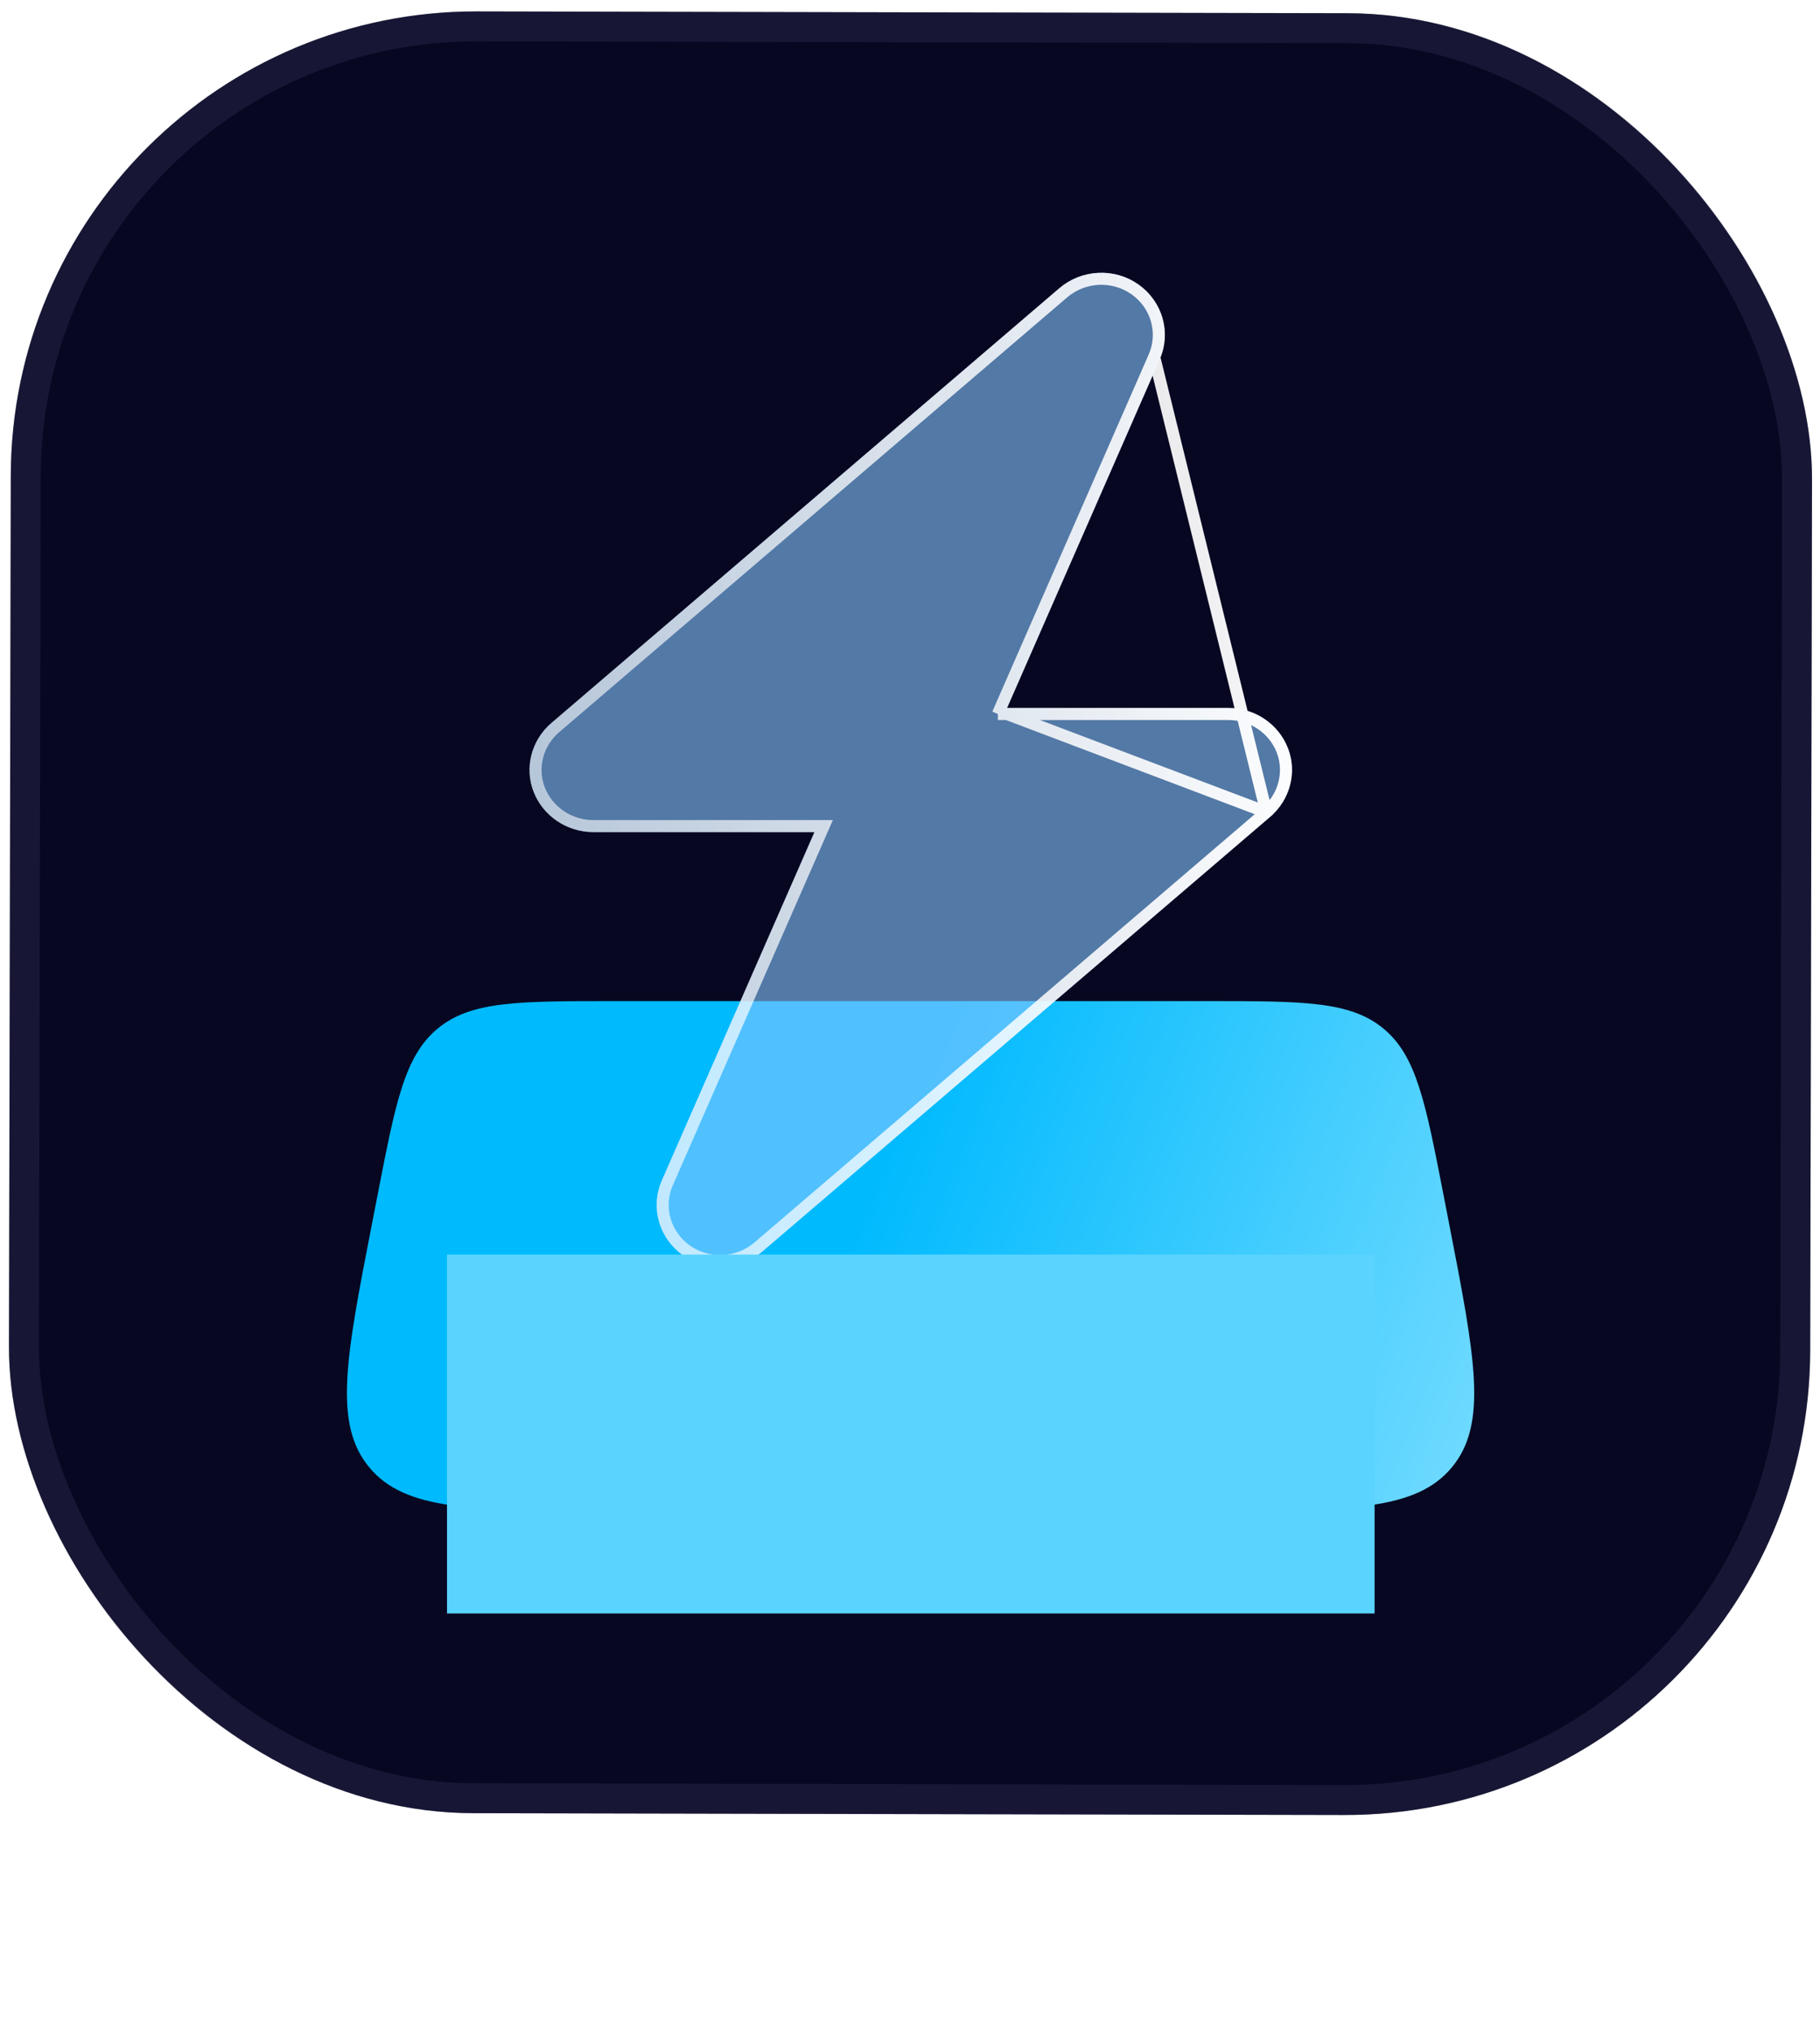 <svg width="121" height="135" viewBox="0 0 121 135" fill="none" xmlns="http://www.w3.org/2000/svg">
<rect x="0.781" y="0.695" width="119.752" height="119.752" rx="30.927" transform="rotate(0.119 0.781 0.695)" fill="#070722"/>
<rect x="1.774" y="1.692" width="117.763" height="117.763" rx="29.933" transform="rotate(0.119 1.774 1.692)" stroke="#3D3D61" stroke-opacity="0.3" stroke-width="1.989"/>
<g filter="url(#filter0_b_2611_1937)">
<path d="M25.105 79.416C26.303 73.253 26.902 70.172 29.107 68.355C31.312 66.537 34.451 66.537 40.73 66.537L80.345 66.537C86.623 66.537 89.762 66.537 91.967 68.355C94.172 70.172 94.771 73.253 95.969 79.416L96.365 81.451C98.071 90.225 98.924 94.613 96.537 97.51C94.149 100.406 89.68 100.406 80.74 100.406H40.334C31.395 100.406 26.925 100.406 24.537 97.51C22.15 94.613 23.003 90.225 24.709 81.451L25.105 79.416Z" fill="url(#paint0_linear_2611_1937)"/>
</g>
<g filter="url(#filter1_b_2611_1937)">
<path d="M77.101 23.887C77.88 22.119 77.299 20.053 75.702 18.917C74.105 17.782 71.927 17.885 70.436 19.15L36.647 48.063C35.327 49.199 34.852 51.019 35.473 52.619C36.093 54.22 37.677 55.304 39.432 55.304H54.149L43.999 78.46C43.22 80.229 43.801 82.294 45.398 83.43C46.995 84.566 49.173 84.462 50.664 83.197L84.453 54.284C85.773 53.148 86.248 51.328 85.628 49.728C85.007 48.127 83.437 47.056 81.668 47.056H66.952L77.101 23.887Z" fill="#86C4FE" fill-opacity="0.6"/>
<path d="M76.735 23.726L76.735 23.726C77.436 22.134 76.916 20.271 75.471 19.243C74.024 18.215 72.049 18.307 70.695 19.454C70.695 19.454 70.695 19.455 70.695 19.455L36.908 48.366C36.908 48.366 36.908 48.366 36.908 48.366C35.713 49.395 35.288 51.037 35.846 52.475C36.405 53.919 37.84 54.904 39.432 54.904H54.149H54.761L54.515 55.465L44.365 78.621L44.365 78.621C43.664 80.213 44.184 82.076 45.63 83.104C47.077 84.133 49.052 84.04 50.406 82.892L84.192 53.981L76.735 23.726ZM76.735 23.726L66.585 46.895L66.34 47.456M76.735 23.726L66.34 47.456M66.34 47.456H66.952M66.34 47.456H66.952M66.952 47.456H81.668C83.275 47.456 84.695 48.429 85.255 49.873C85.812 51.31 85.388 52.952 84.193 53.98L66.952 47.456Z" stroke="url(#paint1_linear_2611_1937)" stroke-width="0.8"/>
</g>
<g filter="url(#filter2_f_2611_1937)">
<rect x="29.719" y="83.385" width="61.668" height="23.852" fill="#5AD4FE"/>
</g>
<defs>
<filter id="filter0_b_2611_1937" x="17.757" y="61.231" width="85.557" height="44.48" filterUnits="userSpaceOnUse" color-interpolation-filters="sRGB">
<feFlood flood-opacity="0" result="BackgroundImageFix"/>
<feGaussianBlur in="BackgroundImageFix" stdDeviation="2.653"/>
<feComposite in2="SourceAlpha" operator="in" result="effect1_backgroundBlur_2611_1937"/>
<feBlend mode="normal" in="SourceGraphic" in2="effect1_backgroundBlur_2611_1937" result="shape"/>
</filter>
<filter id="filter1_b_2611_1937" x="34.203" y="17.129" width="52.695" height="68.089" filterUnits="userSpaceOnUse" color-interpolation-filters="sRGB">
<feFlood flood-opacity="0" result="BackgroundImageFix"/>
<feGaussianBlur in="BackgroundImageFix" stdDeviation="0.5"/>
<feComposite in2="SourceAlpha" operator="in" result="effect1_backgroundBlur_2611_1937"/>
<feBlend mode="normal" in="SourceGraphic" in2="effect1_backgroundBlur_2611_1937" result="shape"/>
</filter>
<filter id="filter2_f_2611_1937" x="2.026" y="55.693" width="117.049" height="79.237" filterUnits="userSpaceOnUse" color-interpolation-filters="sRGB">
<feFlood flood-opacity="0" result="BackgroundImageFix"/>
<feBlend mode="normal" in="SourceGraphic" in2="BackgroundImageFix" result="shape"/>
<feGaussianBlur stdDeviation="13.846" result="effect1_foregroundBlur_2611_1937"/>
</filter>
<linearGradient id="paint0_linear_2611_1937" x1="122.091" y1="100.406" x2="59.149" y2="75.611" gradientUnits="userSpaceOnUse">
<stop stop-color="#ABEBFF"/>
<stop offset="1" stop-color="#00BAFE"/>
</linearGradient>
<linearGradient id="paint1_linear_2611_1937" x1="23.339" y1="73.31" x2="88.906" y2="71.342" gradientUnits="userSpaceOnUse">
<stop stop-color="white" stop-opacity="0.48"/>
<stop offset="1" stop-color="white"/>
</linearGradient>
</defs>
</svg>
